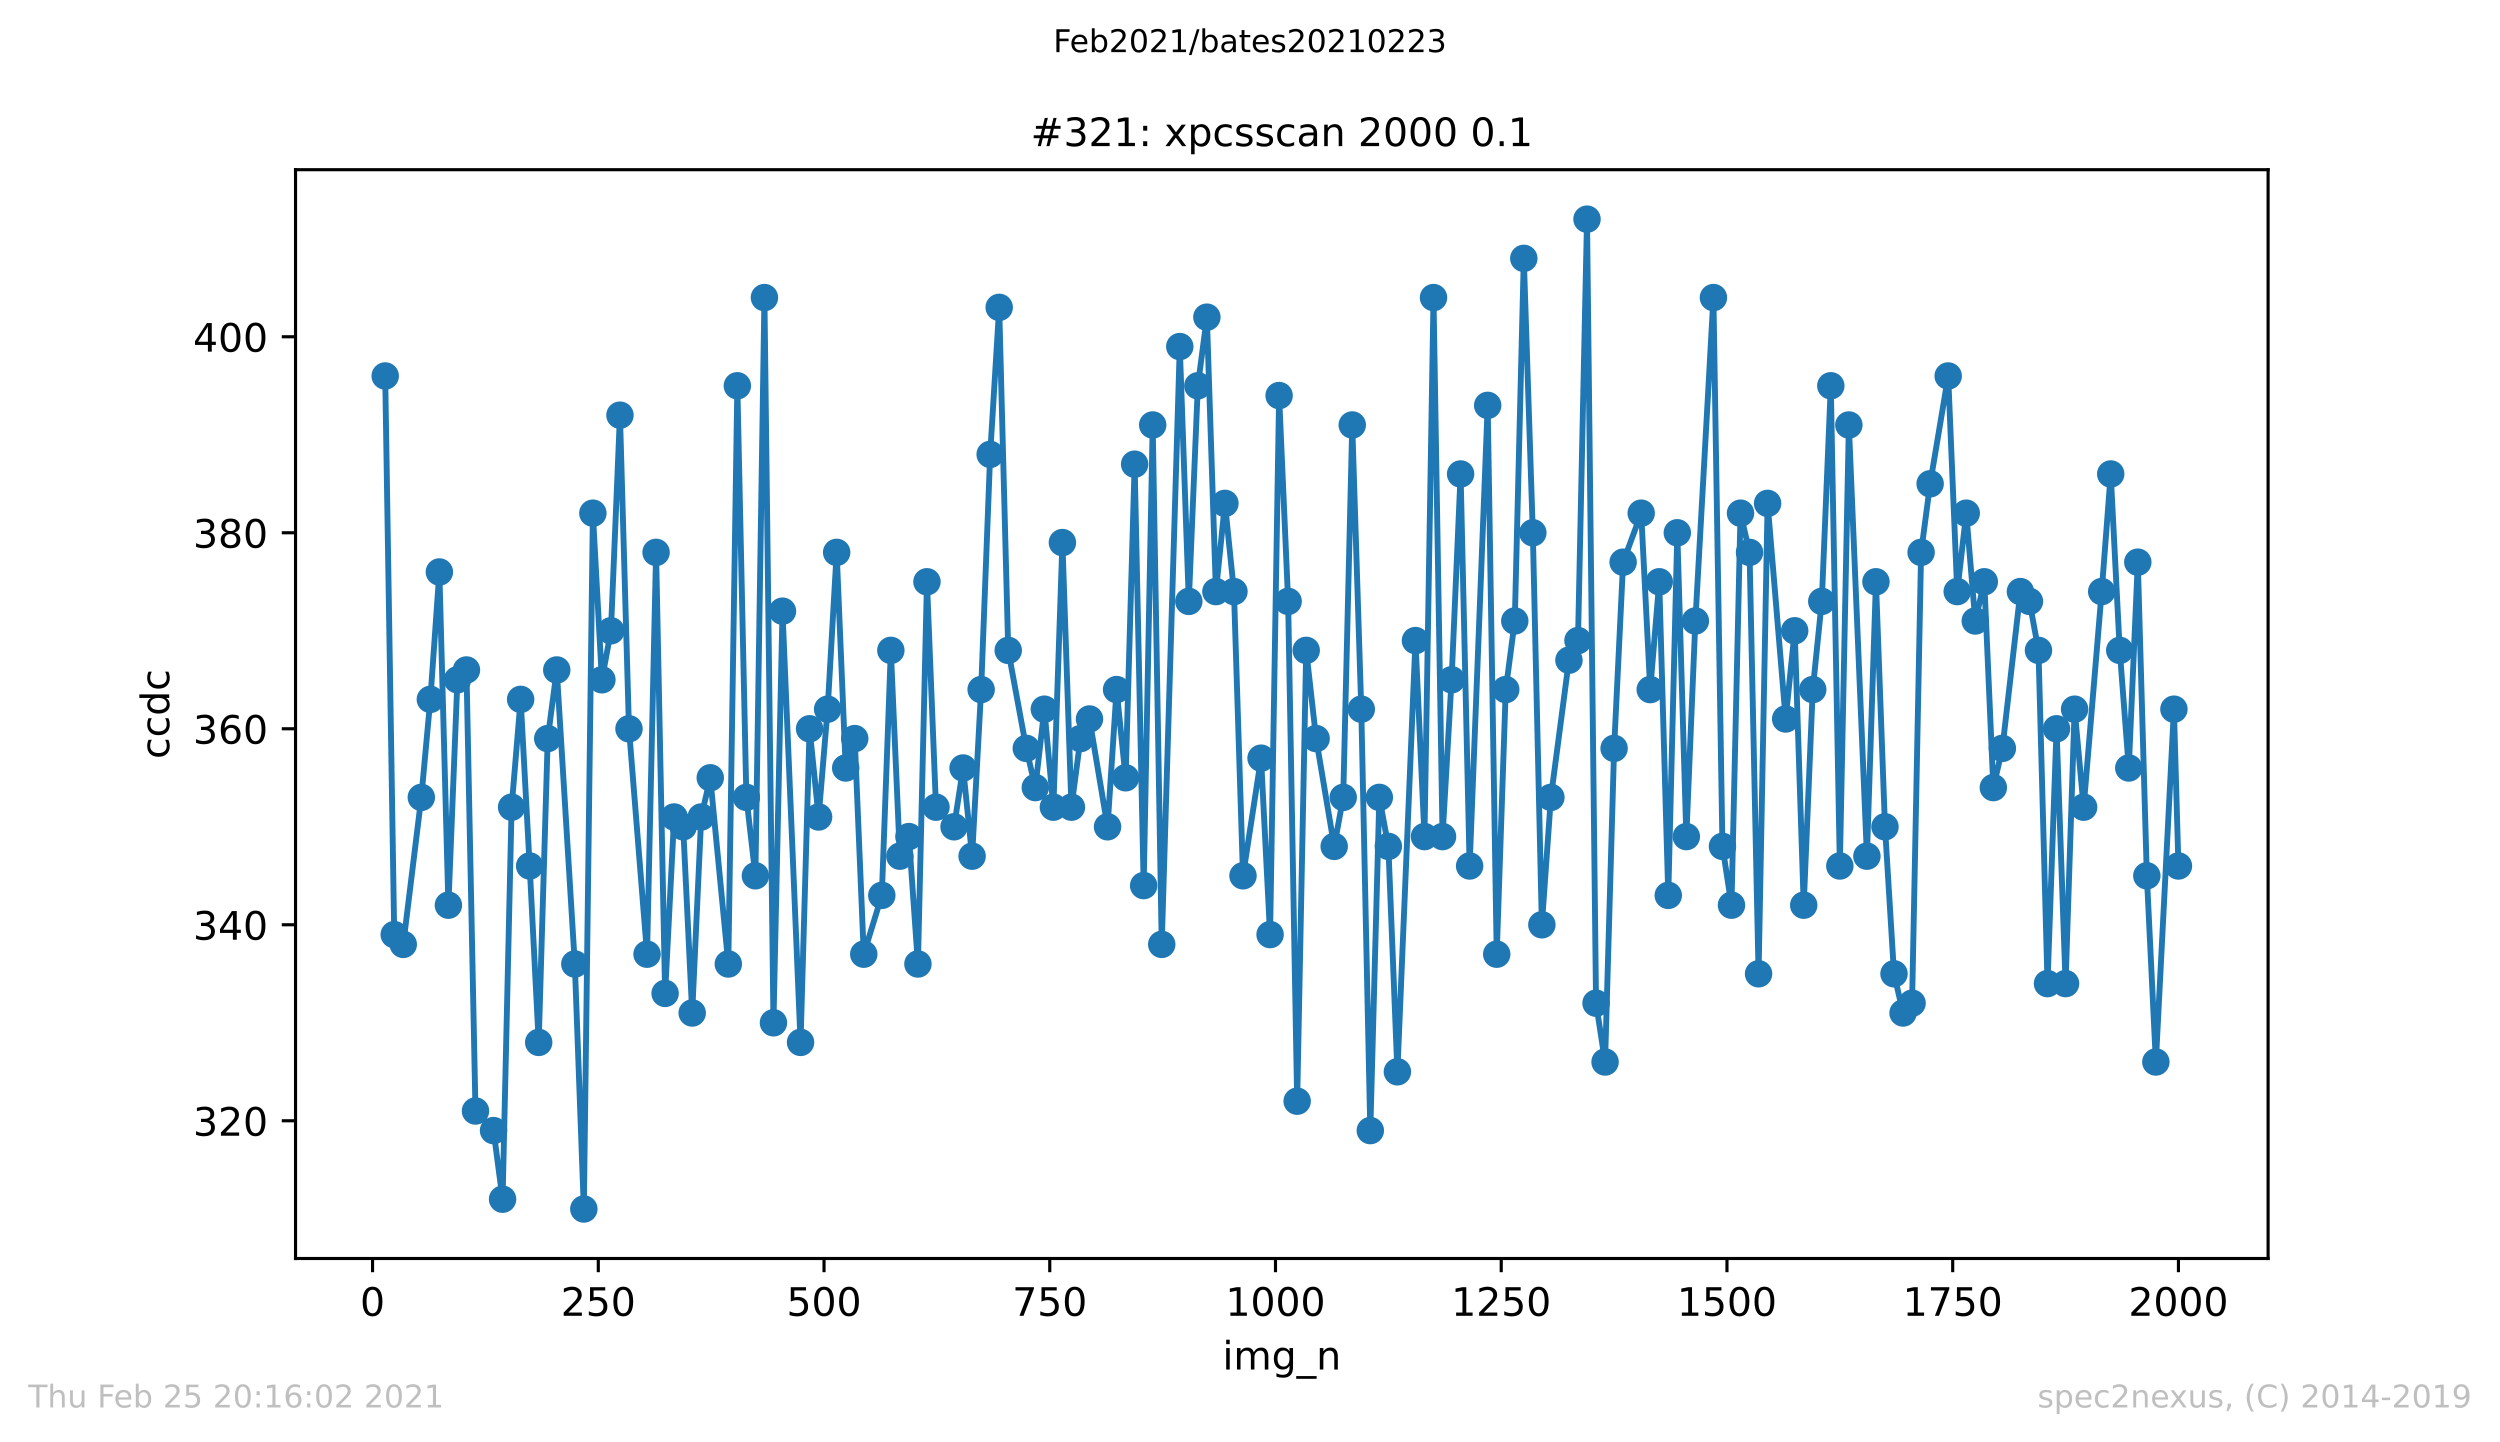 <?xml version="1.0" encoding="utf-8" standalone="no"?>
<!DOCTYPE svg PUBLIC "-//W3C//DTD SVG 1.1//EN"
  "http://www.w3.org/Graphics/SVG/1.1/DTD/svg11.dtd">
<!-- Created with matplotlib (https://matplotlib.org/) -->
<svg height="367.2pt" version="1.1" viewBox="0 0 636.48 367.2" width="636.48pt" xmlns="http://www.w3.org/2000/svg" xmlns:xlink="http://www.w3.org/1999/xlink">
 <defs>
  <style type="text/css">*{stroke-linecap:butt;stroke-linejoin:round;}</style>
 </defs>
 <g id="figure_1">
  <g id="patch_1">
   <path d="M 0 367.2 
L 636.48 367.2 
L 636.48 0 
L 0 0 
z
" style="fill:#ffffff;"/>
  </g>
  <g id="axes_1">
   <g id="patch_2">
    <path d="M 75.24 320.4 
L 577.44 320.4 
L 577.44 43.2 
L 75.24 43.2 
z
" style="fill:#ffffff;"/>
   </g>
   <g id="matplotlib.axis_1">
    <g id="xtick_1">
     <g id="line2d_1">
      <defs>
       <path d="M 0 0 
L 0 3.5 
" id="mc9de94e6db" style="stroke:#000000;stroke-width:0.8;"/>
      </defs>
      <g>
       <use style="stroke:#000000;stroke-width:0.8;" x="94.849" xlink:href="#mc9de94e6db" y="320.4"/>
      </g>
     </g>
     <g id="text_1">
      <!-- 0 -->
      <g transform="translate(91.668 334.998)scale(0.1 -0.1)">
       <defs>
        <path d="M 31.781 66.406 
Q 24.172 66.406 20.328 58.906 
Q 16.5 51.422 16.5 36.375 
Q 16.5 21.391 20.328 13.891 
Q 24.172 6.391 31.781 6.391 
Q 39.453 6.391 43.281 13.891 
Q 47.125 21.391 47.125 36.375 
Q 47.125 51.422 43.281 58.906 
Q 39.453 66.406 31.781 66.406 
z
M 31.781 74.219 
Q 44.047 74.219 50.516 64.516 
Q 56.984 54.828 56.984 36.375 
Q 56.984 17.969 50.516 8.266 
Q 44.047 -1.422 31.781 -1.422 
Q 19.531 -1.422 13.062 8.266 
Q 6.594 17.969 6.594 36.375 
Q 6.594 54.828 13.062 64.516 
Q 19.531 74.219 31.781 74.219 
z
" id="DejaVuSans-48"/>
       </defs>
       <use xlink:href="#DejaVuSans-48"/>
      </g>
     </g>
    </g>
    <g id="xtick_2">
     <g id="line2d_2">
      <g>
       <use style="stroke:#000000;stroke-width:0.8;" x="152.319" xlink:href="#mc9de94e6db" y="320.4"/>
      </g>
     </g>
     <g id="text_2">
      <!-- 250 -->
      <g transform="translate(142.776 334.998)scale(0.1 -0.1)">
       <defs>
        <path d="M 19.188 8.297 
L 53.609 8.297 
L 53.609 0 
L 7.328 0 
L 7.328 8.297 
Q 12.938 14.109 22.625 23.891 
Q 32.328 33.688 34.812 36.531 
Q 39.547 41.844 41.422 45.531 
Q 43.312 49.219 43.312 52.781 
Q 43.312 58.594 39.234 62.25 
Q 35.156 65.922 28.609 65.922 
Q 23.969 65.922 18.812 64.312 
Q 13.672 62.703 7.812 59.422 
L 7.812 69.391 
Q 13.766 71.781 18.938 73 
Q 24.125 74.219 28.422 74.219 
Q 39.75 74.219 46.484 68.547 
Q 53.219 62.891 53.219 53.422 
Q 53.219 48.922 51.531 44.891 
Q 49.859 40.875 45.406 35.406 
Q 44.188 33.984 37.641 27.219 
Q 31.109 20.453 19.188 8.297 
z
" id="DejaVuSans-50"/>
        <path d="M 10.797 72.906 
L 49.516 72.906 
L 49.516 64.594 
L 19.828 64.594 
L 19.828 46.734 
Q 21.969 47.469 24.109 47.828 
Q 26.266 48.188 28.422 48.188 
Q 40.625 48.188 47.75 41.5 
Q 54.891 34.812 54.891 23.391 
Q 54.891 11.625 47.562 5.094 
Q 40.234 -1.422 26.906 -1.422 
Q 22.312 -1.422 17.547 -0.641 
Q 12.797 0.141 7.719 1.703 
L 7.719 11.625 
Q 12.109 9.234 16.797 8.062 
Q 21.484 6.891 26.703 6.891 
Q 35.156 6.891 40.078 11.328 
Q 45.016 15.766 45.016 23.391 
Q 45.016 31 40.078 35.438 
Q 35.156 39.891 26.703 39.891 
Q 22.75 39.891 18.812 39.016 
Q 14.891 38.141 10.797 36.281 
z
" id="DejaVuSans-53"/>
       </defs>
       <use xlink:href="#DejaVuSans-50"/>
       <use x="63.623" xlink:href="#DejaVuSans-53"/>
       <use x="127.246" xlink:href="#DejaVuSans-48"/>
      </g>
     </g>
    </g>
    <g id="xtick_3">
     <g id="line2d_3">
      <g>
       <use style="stroke:#000000;stroke-width:0.8;" x="209.79" xlink:href="#mc9de94e6db" y="320.4"/>
      </g>
     </g>
     <g id="text_3">
      <!-- 500 -->
      <g transform="translate(200.246 334.998)scale(0.1 -0.1)">
       <use xlink:href="#DejaVuSans-53"/>
       <use x="63.623" xlink:href="#DejaVuSans-48"/>
       <use x="127.246" xlink:href="#DejaVuSans-48"/>
      </g>
     </g>
    </g>
    <g id="xtick_4">
     <g id="line2d_4">
      <g>
       <use style="stroke:#000000;stroke-width:0.8;" x="267.26" xlink:href="#mc9de94e6db" y="320.4"/>
      </g>
     </g>
     <g id="text_4">
      <!-- 750 -->
      <g transform="translate(257.717 334.998)scale(0.1 -0.1)">
       <defs>
        <path d="M 8.203 72.906 
L 55.078 72.906 
L 55.078 68.703 
L 28.609 0 
L 18.312 0 
L 43.219 64.594 
L 8.203 64.594 
z
" id="DejaVuSans-55"/>
       </defs>
       <use xlink:href="#DejaVuSans-55"/>
       <use x="63.623" xlink:href="#DejaVuSans-53"/>
       <use x="127.246" xlink:href="#DejaVuSans-48"/>
      </g>
     </g>
    </g>
    <g id="xtick_5">
     <g id="line2d_5">
      <g>
       <use style="stroke:#000000;stroke-width:0.8;" x="324.731" xlink:href="#mc9de94e6db" y="320.4"/>
      </g>
     </g>
     <g id="text_5">
      <!-- 1000 -->
      <g transform="translate(312.006 334.998)scale(0.1 -0.1)">
       <defs>
        <path d="M 12.406 8.297 
L 28.516 8.297 
L 28.516 63.922 
L 10.984 60.406 
L 10.984 69.391 
L 28.422 72.906 
L 38.281 72.906 
L 38.281 8.297 
L 54.391 8.297 
L 54.391 0 
L 12.406 0 
z
" id="DejaVuSans-49"/>
       </defs>
       <use xlink:href="#DejaVuSans-49"/>
       <use x="63.623" xlink:href="#DejaVuSans-48"/>
       <use x="127.246" xlink:href="#DejaVuSans-48"/>
       <use x="190.869" xlink:href="#DejaVuSans-48"/>
      </g>
     </g>
    </g>
    <g id="xtick_6">
     <g id="line2d_6">
      <g>
       <use style="stroke:#000000;stroke-width:0.8;" x="382.201" xlink:href="#mc9de94e6db" y="320.4"/>
      </g>
     </g>
     <g id="text_6">
      <!-- 1250 -->
      <g transform="translate(369.476 334.998)scale(0.1 -0.1)">
       <use xlink:href="#DejaVuSans-49"/>
       <use x="63.623" xlink:href="#DejaVuSans-50"/>
       <use x="127.246" xlink:href="#DejaVuSans-53"/>
       <use x="190.869" xlink:href="#DejaVuSans-48"/>
      </g>
     </g>
    </g>
    <g id="xtick_7">
     <g id="line2d_7">
      <g>
       <use style="stroke:#000000;stroke-width:0.8;" x="439.672" xlink:href="#mc9de94e6db" y="320.4"/>
      </g>
     </g>
     <g id="text_7">
      <!-- 1500 -->
      <g transform="translate(426.947 334.998)scale(0.1 -0.1)">
       <use xlink:href="#DejaVuSans-49"/>
       <use x="63.623" xlink:href="#DejaVuSans-53"/>
       <use x="127.246" xlink:href="#DejaVuSans-48"/>
       <use x="190.869" xlink:href="#DejaVuSans-48"/>
      </g>
     </g>
    </g>
    <g id="xtick_8">
     <g id="line2d_8">
      <g>
       <use style="stroke:#000000;stroke-width:0.8;" x="497.142" xlink:href="#mc9de94e6db" y="320.4"/>
      </g>
     </g>
     <g id="text_8">
      <!-- 1750 -->
      <g transform="translate(484.417 334.998)scale(0.1 -0.1)">
       <use xlink:href="#DejaVuSans-49"/>
       <use x="63.623" xlink:href="#DejaVuSans-55"/>
       <use x="127.246" xlink:href="#DejaVuSans-53"/>
       <use x="190.869" xlink:href="#DejaVuSans-48"/>
      </g>
     </g>
    </g>
    <g id="xtick_9">
     <g id="line2d_9">
      <g>
       <use style="stroke:#000000;stroke-width:0.8;" x="554.613" xlink:href="#mc9de94e6db" y="320.4"/>
      </g>
     </g>
     <g id="text_9">
      <!-- 2000 -->
      <g transform="translate(541.888 334.998)scale(0.1 -0.1)">
       <use xlink:href="#DejaVuSans-50"/>
       <use x="63.623" xlink:href="#DejaVuSans-48"/>
       <use x="127.246" xlink:href="#DejaVuSans-48"/>
       <use x="190.869" xlink:href="#DejaVuSans-48"/>
      </g>
     </g>
    </g>
    <g id="text_10">
     <!-- img_n -->
     <g transform="translate(311.238 348.677)scale(0.1 -0.1)">
      <defs>
       <path d="M 9.422 54.688 
L 18.406 54.688 
L 18.406 0 
L 9.422 0 
z
M 9.422 75.984 
L 18.406 75.984 
L 18.406 64.594 
L 9.422 64.594 
z
" id="DejaVuSans-105"/>
       <path d="M 52 44.188 
Q 55.375 50.25 60.062 53.125 
Q 64.75 56 71.094 56 
Q 79.641 56 84.281 50.016 
Q 88.922 44.047 88.922 33.016 
L 88.922 0 
L 79.891 0 
L 79.891 32.719 
Q 79.891 40.578 77.094 44.375 
Q 74.312 48.188 68.609 48.188 
Q 61.625 48.188 57.562 43.547 
Q 53.516 38.922 53.516 30.906 
L 53.516 0 
L 44.484 0 
L 44.484 32.719 
Q 44.484 40.625 41.703 44.406 
Q 38.922 48.188 33.109 48.188 
Q 26.219 48.188 22.156 43.531 
Q 18.109 38.875 18.109 30.906 
L 18.109 0 
L 9.078 0 
L 9.078 54.688 
L 18.109 54.688 
L 18.109 46.188 
Q 21.188 51.219 25.484 53.609 
Q 29.781 56 35.688 56 
Q 41.656 56 45.828 52.969 
Q 50 49.953 52 44.188 
z
" id="DejaVuSans-109"/>
       <path d="M 45.406 27.984 
Q 45.406 37.75 41.375 43.109 
Q 37.359 48.484 30.078 48.484 
Q 22.859 48.484 18.828 43.109 
Q 14.797 37.75 14.797 27.984 
Q 14.797 18.266 18.828 12.891 
Q 22.859 7.516 30.078 7.516 
Q 37.359 7.516 41.375 12.891 
Q 45.406 18.266 45.406 27.984 
z
M 54.391 6.781 
Q 54.391 -7.172 48.188 -13.984 
Q 42 -20.797 29.203 -20.797 
Q 24.469 -20.797 20.266 -20.094 
Q 16.062 -19.391 12.109 -17.922 
L 12.109 -9.188 
Q 16.062 -11.328 19.922 -12.344 
Q 23.781 -13.375 27.781 -13.375 
Q 36.625 -13.375 41.016 -8.766 
Q 45.406 -4.156 45.406 5.172 
L 45.406 9.625 
Q 42.625 4.781 38.281 2.391 
Q 33.938 0 27.875 0 
Q 17.828 0 11.672 7.656 
Q 5.516 15.328 5.516 27.984 
Q 5.516 40.672 11.672 48.328 
Q 17.828 56 27.875 56 
Q 33.938 56 38.281 53.609 
Q 42.625 51.219 45.406 46.391 
L 45.406 54.688 
L 54.391 54.688 
z
" id="DejaVuSans-103"/>
       <path d="M 50.984 -16.609 
L 50.984 -23.578 
L -0.984 -23.578 
L -0.984 -16.609 
z
" id="DejaVuSans-95"/>
       <path d="M 54.891 33.016 
L 54.891 0 
L 45.906 0 
L 45.906 32.719 
Q 45.906 40.484 42.875 44.328 
Q 39.844 48.188 33.797 48.188 
Q 26.516 48.188 22.312 43.547 
Q 18.109 38.922 18.109 30.906 
L 18.109 0 
L 9.078 0 
L 9.078 54.688 
L 18.109 54.688 
L 18.109 46.188 
Q 21.344 51.125 25.703 53.562 
Q 30.078 56 35.797 56 
Q 45.219 56 50.047 50.172 
Q 54.891 44.344 54.891 33.016 
z
" id="DejaVuSans-110"/>
      </defs>
      <use xlink:href="#DejaVuSans-105"/>
      <use x="27.783" xlink:href="#DejaVuSans-109"/>
      <use x="125.195" xlink:href="#DejaVuSans-103"/>
      <use x="188.672" xlink:href="#DejaVuSans-95"/>
      <use x="238.672" xlink:href="#DejaVuSans-110"/>
     </g>
    </g>
   </g>
   <g id="matplotlib.axis_2">
    <g id="ytick_1">
     <g id="line2d_10">
      <defs>
       <path d="M 0 0 
L -3.5 0 
" id="mda841cf10d" style="stroke:#000000;stroke-width:0.8;"/>
      </defs>
      <g>
       <use style="stroke:#000000;stroke-width:0.8;" x="75.24" xlink:href="#mda841cf10d" y="285.345"/>
      </g>
     </g>
     <g id="text_11">
      <!-- 320 -->
      <g transform="translate(49.153 289.144)scale(0.1 -0.1)">
       <defs>
        <path d="M 40.578 39.312 
Q 47.656 37.797 51.625 33 
Q 55.609 28.219 55.609 21.188 
Q 55.609 10.406 48.188 4.484 
Q 40.766 -1.422 27.094 -1.422 
Q 22.516 -1.422 17.656 -0.516 
Q 12.797 0.391 7.625 2.203 
L 7.625 11.719 
Q 11.719 9.328 16.594 8.109 
Q 21.484 6.891 26.812 6.891 
Q 36.078 6.891 40.938 10.547 
Q 45.797 14.203 45.797 21.188 
Q 45.797 27.641 41.281 31.266 
Q 36.766 34.906 28.719 34.906 
L 20.219 34.906 
L 20.219 43.016 
L 29.109 43.016 
Q 36.375 43.016 40.234 45.922 
Q 44.094 48.828 44.094 54.297 
Q 44.094 59.906 40.109 62.906 
Q 36.141 65.922 28.719 65.922 
Q 24.656 65.922 20.016 65.031 
Q 15.375 64.156 9.812 62.312 
L 9.812 71.094 
Q 15.438 72.656 20.344 73.438 
Q 25.25 74.219 29.594 74.219 
Q 40.828 74.219 47.359 69.109 
Q 53.906 64.016 53.906 55.328 
Q 53.906 49.266 50.438 45.094 
Q 46.969 40.922 40.578 39.312 
z
" id="DejaVuSans-51"/>
       </defs>
       <use xlink:href="#DejaVuSans-51"/>
       <use x="63.623" xlink:href="#DejaVuSans-50"/>
       <use x="127.246" xlink:href="#DejaVuSans-48"/>
      </g>
     </g>
    </g>
    <g id="ytick_2">
     <g id="line2d_11">
      <g>
       <use style="stroke:#000000;stroke-width:0.8;" x="75.24" xlink:href="#mda841cf10d" y="235.444"/>
      </g>
     </g>
     <g id="text_12">
      <!-- 340 -->
      <g transform="translate(49.153 239.243)scale(0.1 -0.1)">
       <defs>
        <path d="M 37.797 64.312 
L 12.891 25.391 
L 37.797 25.391 
z
M 35.203 72.906 
L 47.609 72.906 
L 47.609 25.391 
L 58.016 25.391 
L 58.016 17.188 
L 47.609 17.188 
L 47.609 0 
L 37.797 0 
L 37.797 17.188 
L 4.891 17.188 
L 4.891 26.703 
z
" id="DejaVuSans-52"/>
       </defs>
       <use xlink:href="#DejaVuSans-51"/>
       <use x="63.623" xlink:href="#DejaVuSans-52"/>
       <use x="127.246" xlink:href="#DejaVuSans-48"/>
      </g>
     </g>
    </g>
    <g id="ytick_3">
     <g id="line2d_12">
      <g>
       <use style="stroke:#000000;stroke-width:0.8;" x="75.24" xlink:href="#mda841cf10d" y="185.543"/>
      </g>
     </g>
     <g id="text_13">
      <!-- 360 -->
      <g transform="translate(49.153 189.342)scale(0.1 -0.1)">
       <defs>
        <path d="M 33.016 40.375 
Q 26.375 40.375 22.484 35.828 
Q 18.609 31.297 18.609 23.391 
Q 18.609 15.531 22.484 10.953 
Q 26.375 6.391 33.016 6.391 
Q 39.656 6.391 43.531 10.953 
Q 47.406 15.531 47.406 23.391 
Q 47.406 31.297 43.531 35.828 
Q 39.656 40.375 33.016 40.375 
z
M 52.594 71.297 
L 52.594 62.312 
Q 48.875 64.062 45.094 64.984 
Q 41.312 65.922 37.594 65.922 
Q 27.828 65.922 22.672 59.328 
Q 17.531 52.734 16.797 39.406 
Q 19.672 43.656 24.016 45.922 
Q 28.375 48.188 33.594 48.188 
Q 44.578 48.188 50.953 41.516 
Q 57.328 34.859 57.328 23.391 
Q 57.328 12.156 50.688 5.359 
Q 44.047 -1.422 33.016 -1.422 
Q 20.359 -1.422 13.672 8.266 
Q 6.984 17.969 6.984 36.375 
Q 6.984 53.656 15.188 63.938 
Q 23.391 74.219 37.203 74.219 
Q 40.922 74.219 44.703 73.484 
Q 48.484 72.75 52.594 71.297 
z
" id="DejaVuSans-54"/>
       </defs>
       <use xlink:href="#DejaVuSans-51"/>
       <use x="63.623" xlink:href="#DejaVuSans-54"/>
       <use x="127.246" xlink:href="#DejaVuSans-48"/>
      </g>
     </g>
    </g>
    <g id="ytick_4">
     <g id="line2d_13">
      <g>
       <use style="stroke:#000000;stroke-width:0.8;" x="75.24" xlink:href="#mda841cf10d" y="135.642"/>
      </g>
     </g>
     <g id="text_14">
      <!-- 380 -->
      <g transform="translate(49.153 139.441)scale(0.1 -0.1)">
       <defs>
        <path d="M 31.781 34.625 
Q 24.75 34.625 20.719 30.859 
Q 16.703 27.094 16.703 20.516 
Q 16.703 13.922 20.719 10.156 
Q 24.75 6.391 31.781 6.391 
Q 38.812 6.391 42.859 10.172 
Q 46.922 13.969 46.922 20.516 
Q 46.922 27.094 42.891 30.859 
Q 38.875 34.625 31.781 34.625 
z
M 21.922 38.812 
Q 15.578 40.375 12.031 44.719 
Q 8.5 49.078 8.5 55.328 
Q 8.5 64.062 14.719 69.141 
Q 20.953 74.219 31.781 74.219 
Q 42.672 74.219 48.875 69.141 
Q 55.078 64.062 55.078 55.328 
Q 55.078 49.078 51.531 44.719 
Q 48 40.375 41.703 38.812 
Q 48.828 37.156 52.797 32.312 
Q 56.781 27.484 56.781 20.516 
Q 56.781 9.906 50.312 4.234 
Q 43.844 -1.422 31.781 -1.422 
Q 19.734 -1.422 13.25 4.234 
Q 6.781 9.906 6.781 20.516 
Q 6.781 27.484 10.781 32.312 
Q 14.797 37.156 21.922 38.812 
z
M 18.312 54.391 
Q 18.312 48.734 21.844 45.562 
Q 25.391 42.391 31.781 42.391 
Q 38.141 42.391 41.719 45.562 
Q 45.312 48.734 45.312 54.391 
Q 45.312 60.062 41.719 63.234 
Q 38.141 66.406 31.781 66.406 
Q 25.391 66.406 21.844 63.234 
Q 18.312 60.062 18.312 54.391 
z
" id="DejaVuSans-56"/>
       </defs>
       <use xlink:href="#DejaVuSans-51"/>
       <use x="63.623" xlink:href="#DejaVuSans-56"/>
       <use x="127.246" xlink:href="#DejaVuSans-48"/>
      </g>
     </g>
    </g>
    <g id="ytick_5">
     <g id="line2d_14">
      <g>
       <use style="stroke:#000000;stroke-width:0.8;" x="75.24" xlink:href="#mda841cf10d" y="85.741"/>
      </g>
     </g>
     <g id="text_15">
      <!-- 400 -->
      <g transform="translate(49.153 89.54)scale(0.1 -0.1)">
       <use xlink:href="#DejaVuSans-52"/>
       <use x="63.623" xlink:href="#DejaVuSans-48"/>
       <use x="127.246" xlink:href="#DejaVuSans-48"/>
      </g>
     </g>
    </g>
    <g id="text_16">
     <!-- ccdc -->
     <g transform="translate(43.073 193.222)rotate(-90)scale(0.1 -0.1)">
      <defs>
       <path d="M 48.781 52.594 
L 48.781 44.188 
Q 44.969 46.297 41.141 47.344 
Q 37.312 48.391 33.406 48.391 
Q 24.656 48.391 19.812 42.844 
Q 14.984 37.312 14.984 27.297 
Q 14.984 17.281 19.812 11.734 
Q 24.656 6.203 33.406 6.203 
Q 37.312 6.203 41.141 7.25 
Q 44.969 8.297 48.781 10.406 
L 48.781 2.094 
Q 45.016 0.344 40.984 -0.531 
Q 36.969 -1.422 32.422 -1.422 
Q 20.062 -1.422 12.781 6.344 
Q 5.516 14.109 5.516 27.297 
Q 5.516 40.672 12.859 48.328 
Q 20.219 56 33.016 56 
Q 37.156 56 41.109 55.141 
Q 45.062 54.297 48.781 52.594 
z
" id="DejaVuSans-99"/>
       <path d="M 45.406 46.391 
L 45.406 75.984 
L 54.391 75.984 
L 54.391 0 
L 45.406 0 
L 45.406 8.203 
Q 42.578 3.328 38.25 0.953 
Q 33.938 -1.422 27.875 -1.422 
Q 17.969 -1.422 11.734 6.484 
Q 5.516 14.406 5.516 27.297 
Q 5.516 40.188 11.734 48.094 
Q 17.969 56 27.875 56 
Q 33.938 56 38.25 53.625 
Q 42.578 51.266 45.406 46.391 
z
M 14.797 27.297 
Q 14.797 17.391 18.875 11.75 
Q 22.953 6.109 30.078 6.109 
Q 37.203 6.109 41.297 11.75 
Q 45.406 17.391 45.406 27.297 
Q 45.406 37.203 41.297 42.844 
Q 37.203 48.484 30.078 48.484 
Q 22.953 48.484 18.875 42.844 
Q 14.797 37.203 14.797 27.297 
z
" id="DejaVuSans-100"/>
      </defs>
      <use xlink:href="#DejaVuSans-99"/>
      <use x="54.98" xlink:href="#DejaVuSans-99"/>
      <use x="109.961" xlink:href="#DejaVuSans-100"/>
      <use x="173.438" xlink:href="#DejaVuSans-99"/>
     </g>
    </g>
   </g>
   <g id="line2d_15">
    <path clip-path="url(#p5032553bae)" d="M 98.067 95.721 
L 100.366 237.939 
L 102.665 240.434 
L 107.263 203.008 
L 109.561 178.057 
L 111.86 145.622 
L 114.159 230.453 
L 116.458 173.067 
L 118.757 170.572 
L 121.055 282.85 
L 125.653 287.84 
L 127.952 305.305 
L 130.251 205.503 
L 132.55 178.057 
L 134.848 220.473 
L 137.147 265.384 
L 139.446 188.038 
L 141.745 170.572 
L 146.342 245.424 
L 148.641 307.8 
L 150.94 130.651 
L 153.239 173.067 
L 155.538 160.592 
L 157.837 105.701 
L 160.135 185.543 
L 164.733 242.929 
L 167.032 140.632 
L 169.331 252.909 
L 171.629 207.998 
L 173.928 210.493 
L 176.227 257.899 
L 178.526 207.998 
L 180.825 198.018 
L 185.422 245.424 
L 187.721 98.216 
L 190.02 203.008 
L 192.319 222.968 
L 194.618 75.76 
L 196.916 260.394 
L 199.215 155.602 
L 203.813 265.384 
L 206.112 185.543 
L 208.411 207.998 
L 210.709 180.552 
L 213.008 140.632 
L 215.307 195.523 
L 217.606 188.038 
L 219.905 242.929 
L 224.502 227.958 
L 226.801 165.582 
L 229.1 217.978 
L 231.399 212.988 
L 233.698 245.424 
L 235.996 148.117 
L 238.295 205.503 
L 242.893 210.493 
L 245.192 195.523 
L 247.491 217.978 
L 249.789 175.562 
L 252.088 115.681 
L 254.387 78.255 
L 256.686 165.582 
L 261.283 190.533 
L 263.582 200.513 
L 265.881 180.552 
L 268.18 205.503 
L 270.479 138.137 
L 272.778 205.503 
L 275.076 188.038 
L 277.375 183.048 
L 281.973 210.493 
L 284.272 175.562 
L 286.57 198.018 
L 288.869 118.176 
L 291.168 225.463 
L 293.467 108.196 
L 295.766 240.434 
L 300.363 88.236 
L 302.662 153.107 
L 304.961 98.216 
L 307.26 80.75 
L 309.559 150.612 
L 311.857 128.156 
L 314.156 150.612 
L 316.455 222.968 
L 321.053 193.028 
L 323.352 237.939 
L 325.65 100.711 
L 327.949 153.107 
L 330.248 280.354 
L 332.547 165.582 
L 335.076 188.038 
L 339.673 215.483 
L 341.972 203.008 
L 344.271 108.196 
L 346.57 180.552 
L 348.868 287.84 
L 351.167 203.008 
L 353.466 215.483 
L 355.765 272.869 
L 360.363 163.087 
L 362.661 212.988 
L 364.96 75.76 
L 367.259 212.988 
L 369.558 173.067 
L 371.857 120.671 
L 374.155 220.473 
L 378.753 103.206 
L 381.052 242.929 
L 383.351 175.562 
L 385.65 158.097 
L 387.948 65.78 
L 390.247 135.642 
L 392.546 235.444 
L 394.845 203.008 
L 399.442 168.077 
L 401.741 163.087 
L 404.04 55.8 
L 406.339 255.404 
L 408.638 270.374 
L 410.937 190.533 
L 413.235 143.127 
L 417.833 130.651 
L 420.132 175.562 
L 422.431 148.117 
L 424.729 227.958 
L 427.028 135.642 
L 429.327 212.988 
L 431.626 158.097 
L 436.224 75.76 
L 438.522 215.483 
L 440.821 230.453 
L 443.12 130.651 
L 445.419 140.632 
L 447.718 247.919 
L 450.016 128.156 
L 454.614 183.048 
L 456.913 160.592 
L 459.212 230.453 
L 461.511 175.562 
L 463.809 153.107 
L 466.108 98.216 
L 468.407 220.473 
L 470.706 108.196 
L 475.303 217.978 
L 477.602 148.117 
L 479.901 210.493 
L 482.2 247.919 
L 484.499 257.899 
L 486.798 255.404 
L 489.096 140.632 
L 491.395 123.166 
L 495.993 95.721 
L 498.292 150.612 
L 500.59 130.651 
L 502.889 158.097 
L 505.188 148.117 
L 507.487 200.513 
L 509.786 190.533 
L 514.383 150.612 
L 516.682 153.107 
L 518.981 165.582 
L 521.28 250.414 
L 523.579 185.543 
L 525.877 250.414 
L 528.176 180.552 
L 530.475 205.503 
L 535.073 150.612 
L 537.372 120.671 
L 539.67 165.582 
L 541.969 195.523 
L 544.268 143.127 
L 546.567 222.968 
L 548.866 270.374 
L 553.463 180.552 
L 554.613 220.473 
L 554.613 220.473 
" style="fill:none;stroke:#1f77b4;stroke-linecap:square;stroke-width:1.5;"/>
    <defs>
     <path d="M 0 3 
C 0.796 3 1.559 2.684 2.121 2.121 
C 2.684 1.559 3 0.796 3 0 
C 3 -0.796 2.684 -1.559 2.121 -2.121 
C 1.559 -2.684 0.796 -3 0 -3 
C -0.796 -3 -1.559 -2.684 -2.121 -2.121 
C -2.684 -1.559 -3 -0.796 -3 0 
C -3 0.796 -2.684 1.559 -2.121 2.121 
C -1.559 2.684 -0.796 3 0 3 
z
" id="m8715b1c32a" style="stroke:#1f77b4;"/>
    </defs>
    <g clip-path="url(#p5032553bae)">
     <use style="fill:#1f77b4;stroke:#1f77b4;" x="98.067" xlink:href="#m8715b1c32a" y="95.721"/>
     <use style="fill:#1f77b4;stroke:#1f77b4;" x="100.366" xlink:href="#m8715b1c32a" y="237.939"/>
     <use style="fill:#1f77b4;stroke:#1f77b4;" x="102.665" xlink:href="#m8715b1c32a" y="240.434"/>
     <use style="fill:#1f77b4;stroke:#1f77b4;" x="107.263" xlink:href="#m8715b1c32a" y="203.008"/>
     <use style="fill:#1f77b4;stroke:#1f77b4;" x="109.561" xlink:href="#m8715b1c32a" y="178.057"/>
     <use style="fill:#1f77b4;stroke:#1f77b4;" x="111.86" xlink:href="#m8715b1c32a" y="145.622"/>
     <use style="fill:#1f77b4;stroke:#1f77b4;" x="114.159" xlink:href="#m8715b1c32a" y="230.453"/>
     <use style="fill:#1f77b4;stroke:#1f77b4;" x="116.458" xlink:href="#m8715b1c32a" y="173.067"/>
     <use style="fill:#1f77b4;stroke:#1f77b4;" x="118.757" xlink:href="#m8715b1c32a" y="170.572"/>
     <use style="fill:#1f77b4;stroke:#1f77b4;" x="121.055" xlink:href="#m8715b1c32a" y="282.85"/>
     <use style="fill:#1f77b4;stroke:#1f77b4;" x="125.653" xlink:href="#m8715b1c32a" y="287.84"/>
     <use style="fill:#1f77b4;stroke:#1f77b4;" x="127.952" xlink:href="#m8715b1c32a" y="305.305"/>
     <use style="fill:#1f77b4;stroke:#1f77b4;" x="130.251" xlink:href="#m8715b1c32a" y="205.503"/>
     <use style="fill:#1f77b4;stroke:#1f77b4;" x="132.55" xlink:href="#m8715b1c32a" y="178.057"/>
     <use style="fill:#1f77b4;stroke:#1f77b4;" x="134.848" xlink:href="#m8715b1c32a" y="220.473"/>
     <use style="fill:#1f77b4;stroke:#1f77b4;" x="137.147" xlink:href="#m8715b1c32a" y="265.384"/>
     <use style="fill:#1f77b4;stroke:#1f77b4;" x="139.446" xlink:href="#m8715b1c32a" y="188.038"/>
     <use style="fill:#1f77b4;stroke:#1f77b4;" x="141.745" xlink:href="#m8715b1c32a" y="170.572"/>
     <use style="fill:#1f77b4;stroke:#1f77b4;" x="146.342" xlink:href="#m8715b1c32a" y="245.424"/>
     <use style="fill:#1f77b4;stroke:#1f77b4;" x="148.641" xlink:href="#m8715b1c32a" y="307.8"/>
     <use style="fill:#1f77b4;stroke:#1f77b4;" x="150.94" xlink:href="#m8715b1c32a" y="130.651"/>
     <use style="fill:#1f77b4;stroke:#1f77b4;" x="153.239" xlink:href="#m8715b1c32a" y="173.067"/>
     <use style="fill:#1f77b4;stroke:#1f77b4;" x="155.538" xlink:href="#m8715b1c32a" y="160.592"/>
     <use style="fill:#1f77b4;stroke:#1f77b4;" x="157.837" xlink:href="#m8715b1c32a" y="105.701"/>
     <use style="fill:#1f77b4;stroke:#1f77b4;" x="160.135" xlink:href="#m8715b1c32a" y="185.543"/>
     <use style="fill:#1f77b4;stroke:#1f77b4;" x="164.733" xlink:href="#m8715b1c32a" y="242.929"/>
     <use style="fill:#1f77b4;stroke:#1f77b4;" x="167.032" xlink:href="#m8715b1c32a" y="140.632"/>
     <use style="fill:#1f77b4;stroke:#1f77b4;" x="169.331" xlink:href="#m8715b1c32a" y="252.909"/>
     <use style="fill:#1f77b4;stroke:#1f77b4;" x="171.629" xlink:href="#m8715b1c32a" y="207.998"/>
     <use style="fill:#1f77b4;stroke:#1f77b4;" x="173.928" xlink:href="#m8715b1c32a" y="210.493"/>
     <use style="fill:#1f77b4;stroke:#1f77b4;" x="176.227" xlink:href="#m8715b1c32a" y="257.899"/>
     <use style="fill:#1f77b4;stroke:#1f77b4;" x="178.526" xlink:href="#m8715b1c32a" y="207.998"/>
     <use style="fill:#1f77b4;stroke:#1f77b4;" x="180.825" xlink:href="#m8715b1c32a" y="198.018"/>
     <use style="fill:#1f77b4;stroke:#1f77b4;" x="185.422" xlink:href="#m8715b1c32a" y="245.424"/>
     <use style="fill:#1f77b4;stroke:#1f77b4;" x="187.721" xlink:href="#m8715b1c32a" y="98.216"/>
     <use style="fill:#1f77b4;stroke:#1f77b4;" x="190.02" xlink:href="#m8715b1c32a" y="203.008"/>
     <use style="fill:#1f77b4;stroke:#1f77b4;" x="192.319" xlink:href="#m8715b1c32a" y="222.968"/>
     <use style="fill:#1f77b4;stroke:#1f77b4;" x="194.618" xlink:href="#m8715b1c32a" y="75.76"/>
     <use style="fill:#1f77b4;stroke:#1f77b4;" x="196.916" xlink:href="#m8715b1c32a" y="260.394"/>
     <use style="fill:#1f77b4;stroke:#1f77b4;" x="199.215" xlink:href="#m8715b1c32a" y="155.602"/>
     <use style="fill:#1f77b4;stroke:#1f77b4;" x="203.813" xlink:href="#m8715b1c32a" y="265.384"/>
     <use style="fill:#1f77b4;stroke:#1f77b4;" x="206.112" xlink:href="#m8715b1c32a" y="185.543"/>
     <use style="fill:#1f77b4;stroke:#1f77b4;" x="208.411" xlink:href="#m8715b1c32a" y="207.998"/>
     <use style="fill:#1f77b4;stroke:#1f77b4;" x="210.709" xlink:href="#m8715b1c32a" y="180.552"/>
     <use style="fill:#1f77b4;stroke:#1f77b4;" x="213.008" xlink:href="#m8715b1c32a" y="140.632"/>
     <use style="fill:#1f77b4;stroke:#1f77b4;" x="215.307" xlink:href="#m8715b1c32a" y="195.523"/>
     <use style="fill:#1f77b4;stroke:#1f77b4;" x="217.606" xlink:href="#m8715b1c32a" y="188.038"/>
     <use style="fill:#1f77b4;stroke:#1f77b4;" x="219.905" xlink:href="#m8715b1c32a" y="242.929"/>
     <use style="fill:#1f77b4;stroke:#1f77b4;" x="224.502" xlink:href="#m8715b1c32a" y="227.958"/>
     <use style="fill:#1f77b4;stroke:#1f77b4;" x="226.801" xlink:href="#m8715b1c32a" y="165.582"/>
     <use style="fill:#1f77b4;stroke:#1f77b4;" x="229.1" xlink:href="#m8715b1c32a" y="217.978"/>
     <use style="fill:#1f77b4;stroke:#1f77b4;" x="231.399" xlink:href="#m8715b1c32a" y="212.988"/>
     <use style="fill:#1f77b4;stroke:#1f77b4;" x="233.698" xlink:href="#m8715b1c32a" y="245.424"/>
     <use style="fill:#1f77b4;stroke:#1f77b4;" x="235.996" xlink:href="#m8715b1c32a" y="148.117"/>
     <use style="fill:#1f77b4;stroke:#1f77b4;" x="238.295" xlink:href="#m8715b1c32a" y="205.503"/>
     <use style="fill:#1f77b4;stroke:#1f77b4;" x="242.893" xlink:href="#m8715b1c32a" y="210.493"/>
     <use style="fill:#1f77b4;stroke:#1f77b4;" x="245.192" xlink:href="#m8715b1c32a" y="195.523"/>
     <use style="fill:#1f77b4;stroke:#1f77b4;" x="247.491" xlink:href="#m8715b1c32a" y="217.978"/>
     <use style="fill:#1f77b4;stroke:#1f77b4;" x="249.789" xlink:href="#m8715b1c32a" y="175.562"/>
     <use style="fill:#1f77b4;stroke:#1f77b4;" x="252.088" xlink:href="#m8715b1c32a" y="115.681"/>
     <use style="fill:#1f77b4;stroke:#1f77b4;" x="254.387" xlink:href="#m8715b1c32a" y="78.255"/>
     <use style="fill:#1f77b4;stroke:#1f77b4;" x="256.686" xlink:href="#m8715b1c32a" y="165.582"/>
     <use style="fill:#1f77b4;stroke:#1f77b4;" x="261.283" xlink:href="#m8715b1c32a" y="190.533"/>
     <use style="fill:#1f77b4;stroke:#1f77b4;" x="263.582" xlink:href="#m8715b1c32a" y="200.513"/>
     <use style="fill:#1f77b4;stroke:#1f77b4;" x="265.881" xlink:href="#m8715b1c32a" y="180.552"/>
     <use style="fill:#1f77b4;stroke:#1f77b4;" x="268.18" xlink:href="#m8715b1c32a" y="205.503"/>
     <use style="fill:#1f77b4;stroke:#1f77b4;" x="270.479" xlink:href="#m8715b1c32a" y="138.137"/>
     <use style="fill:#1f77b4;stroke:#1f77b4;" x="272.778" xlink:href="#m8715b1c32a" y="205.503"/>
     <use style="fill:#1f77b4;stroke:#1f77b4;" x="275.076" xlink:href="#m8715b1c32a" y="188.038"/>
     <use style="fill:#1f77b4;stroke:#1f77b4;" x="277.375" xlink:href="#m8715b1c32a" y="183.048"/>
     <use style="fill:#1f77b4;stroke:#1f77b4;" x="281.973" xlink:href="#m8715b1c32a" y="210.493"/>
     <use style="fill:#1f77b4;stroke:#1f77b4;" x="284.272" xlink:href="#m8715b1c32a" y="175.562"/>
     <use style="fill:#1f77b4;stroke:#1f77b4;" x="286.57" xlink:href="#m8715b1c32a" y="198.018"/>
     <use style="fill:#1f77b4;stroke:#1f77b4;" x="288.869" xlink:href="#m8715b1c32a" y="118.176"/>
     <use style="fill:#1f77b4;stroke:#1f77b4;" x="291.168" xlink:href="#m8715b1c32a" y="225.463"/>
     <use style="fill:#1f77b4;stroke:#1f77b4;" x="293.467" xlink:href="#m8715b1c32a" y="108.196"/>
     <use style="fill:#1f77b4;stroke:#1f77b4;" x="295.766" xlink:href="#m8715b1c32a" y="240.434"/>
     <use style="fill:#1f77b4;stroke:#1f77b4;" x="300.363" xlink:href="#m8715b1c32a" y="88.236"/>
     <use style="fill:#1f77b4;stroke:#1f77b4;" x="302.662" xlink:href="#m8715b1c32a" y="153.107"/>
     <use style="fill:#1f77b4;stroke:#1f77b4;" x="304.961" xlink:href="#m8715b1c32a" y="98.216"/>
     <use style="fill:#1f77b4;stroke:#1f77b4;" x="307.26" xlink:href="#m8715b1c32a" y="80.75"/>
     <use style="fill:#1f77b4;stroke:#1f77b4;" x="309.559" xlink:href="#m8715b1c32a" y="150.612"/>
     <use style="fill:#1f77b4;stroke:#1f77b4;" x="311.857" xlink:href="#m8715b1c32a" y="128.156"/>
     <use style="fill:#1f77b4;stroke:#1f77b4;" x="314.156" xlink:href="#m8715b1c32a" y="150.612"/>
     <use style="fill:#1f77b4;stroke:#1f77b4;" x="316.455" xlink:href="#m8715b1c32a" y="222.968"/>
     <use style="fill:#1f77b4;stroke:#1f77b4;" x="321.053" xlink:href="#m8715b1c32a" y="193.028"/>
     <use style="fill:#1f77b4;stroke:#1f77b4;" x="323.352" xlink:href="#m8715b1c32a" y="237.939"/>
     <use style="fill:#1f77b4;stroke:#1f77b4;" x="325.65" xlink:href="#m8715b1c32a" y="100.711"/>
     <use style="fill:#1f77b4;stroke:#1f77b4;" x="327.949" xlink:href="#m8715b1c32a" y="153.107"/>
     <use style="fill:#1f77b4;stroke:#1f77b4;" x="330.248" xlink:href="#m8715b1c32a" y="280.354"/>
     <use style="fill:#1f77b4;stroke:#1f77b4;" x="332.547" xlink:href="#m8715b1c32a" y="165.582"/>
     <use style="fill:#1f77b4;stroke:#1f77b4;" x="335.076" xlink:href="#m8715b1c32a" y="188.038"/>
     <use style="fill:#1f77b4;stroke:#1f77b4;" x="339.673" xlink:href="#m8715b1c32a" y="215.483"/>
     <use style="fill:#1f77b4;stroke:#1f77b4;" x="341.972" xlink:href="#m8715b1c32a" y="203.008"/>
     <use style="fill:#1f77b4;stroke:#1f77b4;" x="344.271" xlink:href="#m8715b1c32a" y="108.196"/>
     <use style="fill:#1f77b4;stroke:#1f77b4;" x="346.57" xlink:href="#m8715b1c32a" y="180.552"/>
     <use style="fill:#1f77b4;stroke:#1f77b4;" x="348.868" xlink:href="#m8715b1c32a" y="287.84"/>
     <use style="fill:#1f77b4;stroke:#1f77b4;" x="351.167" xlink:href="#m8715b1c32a" y="203.008"/>
     <use style="fill:#1f77b4;stroke:#1f77b4;" x="353.466" xlink:href="#m8715b1c32a" y="215.483"/>
     <use style="fill:#1f77b4;stroke:#1f77b4;" x="355.765" xlink:href="#m8715b1c32a" y="272.869"/>
     <use style="fill:#1f77b4;stroke:#1f77b4;" x="360.363" xlink:href="#m8715b1c32a" y="163.087"/>
     <use style="fill:#1f77b4;stroke:#1f77b4;" x="362.661" xlink:href="#m8715b1c32a" y="212.988"/>
     <use style="fill:#1f77b4;stroke:#1f77b4;" x="364.96" xlink:href="#m8715b1c32a" y="75.76"/>
     <use style="fill:#1f77b4;stroke:#1f77b4;" x="367.259" xlink:href="#m8715b1c32a" y="212.988"/>
     <use style="fill:#1f77b4;stroke:#1f77b4;" x="369.558" xlink:href="#m8715b1c32a" y="173.067"/>
     <use style="fill:#1f77b4;stroke:#1f77b4;" x="371.857" xlink:href="#m8715b1c32a" y="120.671"/>
     <use style="fill:#1f77b4;stroke:#1f77b4;" x="374.155" xlink:href="#m8715b1c32a" y="220.473"/>
     <use style="fill:#1f77b4;stroke:#1f77b4;" x="378.753" xlink:href="#m8715b1c32a" y="103.206"/>
     <use style="fill:#1f77b4;stroke:#1f77b4;" x="381.052" xlink:href="#m8715b1c32a" y="242.929"/>
     <use style="fill:#1f77b4;stroke:#1f77b4;" x="383.351" xlink:href="#m8715b1c32a" y="175.562"/>
     <use style="fill:#1f77b4;stroke:#1f77b4;" x="385.65" xlink:href="#m8715b1c32a" y="158.097"/>
     <use style="fill:#1f77b4;stroke:#1f77b4;" x="387.948" xlink:href="#m8715b1c32a" y="65.78"/>
     <use style="fill:#1f77b4;stroke:#1f77b4;" x="390.247" xlink:href="#m8715b1c32a" y="135.642"/>
     <use style="fill:#1f77b4;stroke:#1f77b4;" x="392.546" xlink:href="#m8715b1c32a" y="235.444"/>
     <use style="fill:#1f77b4;stroke:#1f77b4;" x="394.845" xlink:href="#m8715b1c32a" y="203.008"/>
     <use style="fill:#1f77b4;stroke:#1f77b4;" x="399.442" xlink:href="#m8715b1c32a" y="168.077"/>
     <use style="fill:#1f77b4;stroke:#1f77b4;" x="401.741" xlink:href="#m8715b1c32a" y="163.087"/>
     <use style="fill:#1f77b4;stroke:#1f77b4;" x="404.04" xlink:href="#m8715b1c32a" y="55.8"/>
     <use style="fill:#1f77b4;stroke:#1f77b4;" x="406.339" xlink:href="#m8715b1c32a" y="255.404"/>
     <use style="fill:#1f77b4;stroke:#1f77b4;" x="408.638" xlink:href="#m8715b1c32a" y="270.374"/>
     <use style="fill:#1f77b4;stroke:#1f77b4;" x="410.937" xlink:href="#m8715b1c32a" y="190.533"/>
     <use style="fill:#1f77b4;stroke:#1f77b4;" x="413.235" xlink:href="#m8715b1c32a" y="143.127"/>
     <use style="fill:#1f77b4;stroke:#1f77b4;" x="417.833" xlink:href="#m8715b1c32a" y="130.651"/>
     <use style="fill:#1f77b4;stroke:#1f77b4;" x="420.132" xlink:href="#m8715b1c32a" y="175.562"/>
     <use style="fill:#1f77b4;stroke:#1f77b4;" x="422.431" xlink:href="#m8715b1c32a" y="148.117"/>
     <use style="fill:#1f77b4;stroke:#1f77b4;" x="424.729" xlink:href="#m8715b1c32a" y="227.958"/>
     <use style="fill:#1f77b4;stroke:#1f77b4;" x="427.028" xlink:href="#m8715b1c32a" y="135.642"/>
     <use style="fill:#1f77b4;stroke:#1f77b4;" x="429.327" xlink:href="#m8715b1c32a" y="212.988"/>
     <use style="fill:#1f77b4;stroke:#1f77b4;" x="431.626" xlink:href="#m8715b1c32a" y="158.097"/>
     <use style="fill:#1f77b4;stroke:#1f77b4;" x="436.224" xlink:href="#m8715b1c32a" y="75.76"/>
     <use style="fill:#1f77b4;stroke:#1f77b4;" x="438.522" xlink:href="#m8715b1c32a" y="215.483"/>
     <use style="fill:#1f77b4;stroke:#1f77b4;" x="440.821" xlink:href="#m8715b1c32a" y="230.453"/>
     <use style="fill:#1f77b4;stroke:#1f77b4;" x="443.12" xlink:href="#m8715b1c32a" y="130.651"/>
     <use style="fill:#1f77b4;stroke:#1f77b4;" x="445.419" xlink:href="#m8715b1c32a" y="140.632"/>
     <use style="fill:#1f77b4;stroke:#1f77b4;" x="447.718" xlink:href="#m8715b1c32a" y="247.919"/>
     <use style="fill:#1f77b4;stroke:#1f77b4;" x="450.016" xlink:href="#m8715b1c32a" y="128.156"/>
     <use style="fill:#1f77b4;stroke:#1f77b4;" x="454.614" xlink:href="#m8715b1c32a" y="183.048"/>
     <use style="fill:#1f77b4;stroke:#1f77b4;" x="456.913" xlink:href="#m8715b1c32a" y="160.592"/>
     <use style="fill:#1f77b4;stroke:#1f77b4;" x="459.212" xlink:href="#m8715b1c32a" y="230.453"/>
     <use style="fill:#1f77b4;stroke:#1f77b4;" x="461.511" xlink:href="#m8715b1c32a" y="175.562"/>
     <use style="fill:#1f77b4;stroke:#1f77b4;" x="463.809" xlink:href="#m8715b1c32a" y="153.107"/>
     <use style="fill:#1f77b4;stroke:#1f77b4;" x="466.108" xlink:href="#m8715b1c32a" y="98.216"/>
     <use style="fill:#1f77b4;stroke:#1f77b4;" x="468.407" xlink:href="#m8715b1c32a" y="220.473"/>
     <use style="fill:#1f77b4;stroke:#1f77b4;" x="470.706" xlink:href="#m8715b1c32a" y="108.196"/>
     <use style="fill:#1f77b4;stroke:#1f77b4;" x="475.303" xlink:href="#m8715b1c32a" y="217.978"/>
     <use style="fill:#1f77b4;stroke:#1f77b4;" x="477.602" xlink:href="#m8715b1c32a" y="148.117"/>
     <use style="fill:#1f77b4;stroke:#1f77b4;" x="479.901" xlink:href="#m8715b1c32a" y="210.493"/>
     <use style="fill:#1f77b4;stroke:#1f77b4;" x="482.2" xlink:href="#m8715b1c32a" y="247.919"/>
     <use style="fill:#1f77b4;stroke:#1f77b4;" x="484.499" xlink:href="#m8715b1c32a" y="257.899"/>
     <use style="fill:#1f77b4;stroke:#1f77b4;" x="486.798" xlink:href="#m8715b1c32a" y="255.404"/>
     <use style="fill:#1f77b4;stroke:#1f77b4;" x="489.096" xlink:href="#m8715b1c32a" y="140.632"/>
     <use style="fill:#1f77b4;stroke:#1f77b4;" x="491.395" xlink:href="#m8715b1c32a" y="123.166"/>
     <use style="fill:#1f77b4;stroke:#1f77b4;" x="495.993" xlink:href="#m8715b1c32a" y="95.721"/>
     <use style="fill:#1f77b4;stroke:#1f77b4;" x="498.292" xlink:href="#m8715b1c32a" y="150.612"/>
     <use style="fill:#1f77b4;stroke:#1f77b4;" x="500.59" xlink:href="#m8715b1c32a" y="130.651"/>
     <use style="fill:#1f77b4;stroke:#1f77b4;" x="502.889" xlink:href="#m8715b1c32a" y="158.097"/>
     <use style="fill:#1f77b4;stroke:#1f77b4;" x="505.188" xlink:href="#m8715b1c32a" y="148.117"/>
     <use style="fill:#1f77b4;stroke:#1f77b4;" x="507.487" xlink:href="#m8715b1c32a" y="200.513"/>
     <use style="fill:#1f77b4;stroke:#1f77b4;" x="509.786" xlink:href="#m8715b1c32a" y="190.533"/>
     <use style="fill:#1f77b4;stroke:#1f77b4;" x="514.383" xlink:href="#m8715b1c32a" y="150.612"/>
     <use style="fill:#1f77b4;stroke:#1f77b4;" x="516.682" xlink:href="#m8715b1c32a" y="153.107"/>
     <use style="fill:#1f77b4;stroke:#1f77b4;" x="518.981" xlink:href="#m8715b1c32a" y="165.582"/>
     <use style="fill:#1f77b4;stroke:#1f77b4;" x="521.28" xlink:href="#m8715b1c32a" y="250.414"/>
     <use style="fill:#1f77b4;stroke:#1f77b4;" x="523.579" xlink:href="#m8715b1c32a" y="185.543"/>
     <use style="fill:#1f77b4;stroke:#1f77b4;" x="525.877" xlink:href="#m8715b1c32a" y="250.414"/>
     <use style="fill:#1f77b4;stroke:#1f77b4;" x="528.176" xlink:href="#m8715b1c32a" y="180.552"/>
     <use style="fill:#1f77b4;stroke:#1f77b4;" x="530.475" xlink:href="#m8715b1c32a" y="205.503"/>
     <use style="fill:#1f77b4;stroke:#1f77b4;" x="535.073" xlink:href="#m8715b1c32a" y="150.612"/>
     <use style="fill:#1f77b4;stroke:#1f77b4;" x="537.372" xlink:href="#m8715b1c32a" y="120.671"/>
     <use style="fill:#1f77b4;stroke:#1f77b4;" x="539.67" xlink:href="#m8715b1c32a" y="165.582"/>
     <use style="fill:#1f77b4;stroke:#1f77b4;" x="541.969" xlink:href="#m8715b1c32a" y="195.523"/>
     <use style="fill:#1f77b4;stroke:#1f77b4;" x="544.268" xlink:href="#m8715b1c32a" y="143.127"/>
     <use style="fill:#1f77b4;stroke:#1f77b4;" x="546.567" xlink:href="#m8715b1c32a" y="222.968"/>
     <use style="fill:#1f77b4;stroke:#1f77b4;" x="548.866" xlink:href="#m8715b1c32a" y="270.374"/>
     <use style="fill:#1f77b4;stroke:#1f77b4;" x="553.463" xlink:href="#m8715b1c32a" y="180.552"/>
     <use style="fill:#1f77b4;stroke:#1f77b4;" x="554.613" xlink:href="#m8715b1c32a" y="220.473"/>
    </g>
   </g>
   <g id="patch_3">
    <path d="M 75.24 320.4 
L 75.24 43.2 
" style="fill:none;stroke:#000000;stroke-linecap:square;stroke-linejoin:miter;stroke-width:0.8;"/>
   </g>
   <g id="patch_4">
    <path d="M 577.44 320.4 
L 577.44 43.2 
" style="fill:none;stroke:#000000;stroke-linecap:square;stroke-linejoin:miter;stroke-width:0.8;"/>
   </g>
   <g id="patch_5">
    <path d="M 75.24 320.4 
L 577.44 320.4 
" style="fill:none;stroke:#000000;stroke-linecap:square;stroke-linejoin:miter;stroke-width:0.8;"/>
   </g>
   <g id="patch_6">
    <path d="M 75.24 43.2 
L 577.44 43.2 
" style="fill:none;stroke:#000000;stroke-linecap:square;stroke-linejoin:miter;stroke-width:0.8;"/>
   </g>
   <g id="text_17">
    <!-- #321: xpcsscan 2000 0.1 -->
    <g transform="translate(262.404 37.2)scale(0.1 -0.1)">
     <defs>
      <path d="M 51.125 44 
L 36.922 44 
L 32.812 27.688 
L 47.125 27.688 
z
M 43.797 71.781 
L 38.719 51.516 
L 52.984 51.516 
L 58.109 71.781 
L 65.922 71.781 
L 60.891 51.516 
L 76.125 51.516 
L 76.125 44 
L 58.984 44 
L 54.984 27.688 
L 70.516 27.688 
L 70.516 20.219 
L 53.078 20.219 
L 48 0 
L 40.188 0 
L 45.219 20.219 
L 30.906 20.219 
L 25.875 0 
L 18.016 0 
L 23.094 20.219 
L 7.719 20.219 
L 7.719 27.688 
L 24.906 27.688 
L 29 44 
L 13.281 44 
L 13.281 51.516 
L 30.906 51.516 
L 35.891 71.781 
z
" id="DejaVuSans-35"/>
      <path d="M 11.719 12.406 
L 22.016 12.406 
L 22.016 0 
L 11.719 0 
z
M 11.719 51.703 
L 22.016 51.703 
L 22.016 39.312 
L 11.719 39.312 
z
" id="DejaVuSans-58"/>
      <path id="DejaVuSans-32"/>
      <path d="M 54.891 54.688 
L 35.109 28.078 
L 55.906 0 
L 45.312 0 
L 29.391 21.484 
L 13.484 0 
L 2.875 0 
L 24.125 28.609 
L 4.688 54.688 
L 15.281 54.688 
L 29.781 35.203 
L 44.281 54.688 
z
" id="DejaVuSans-120"/>
      <path d="M 18.109 8.203 
L 18.109 -20.797 
L 9.078 -20.797 
L 9.078 54.688 
L 18.109 54.688 
L 18.109 46.391 
Q 20.953 51.266 25.266 53.625 
Q 29.594 56 35.594 56 
Q 45.562 56 51.781 48.094 
Q 58.016 40.188 58.016 27.297 
Q 58.016 14.406 51.781 6.484 
Q 45.562 -1.422 35.594 -1.422 
Q 29.594 -1.422 25.266 0.953 
Q 20.953 3.328 18.109 8.203 
z
M 48.688 27.297 
Q 48.688 37.203 44.609 42.844 
Q 40.531 48.484 33.406 48.484 
Q 26.266 48.484 22.188 42.844 
Q 18.109 37.203 18.109 27.297 
Q 18.109 17.391 22.188 11.75 
Q 26.266 6.109 33.406 6.109 
Q 40.531 6.109 44.609 11.75 
Q 48.688 17.391 48.688 27.297 
z
" id="DejaVuSans-112"/>
      <path d="M 44.281 53.078 
L 44.281 44.578 
Q 40.484 46.531 36.375 47.5 
Q 32.281 48.484 27.875 48.484 
Q 21.188 48.484 17.844 46.438 
Q 14.5 44.391 14.5 40.281 
Q 14.5 37.156 16.891 35.375 
Q 19.281 33.594 26.516 31.984 
L 29.594 31.297 
Q 39.156 29.25 43.188 25.516 
Q 47.219 21.781 47.219 15.094 
Q 47.219 7.469 41.188 3.016 
Q 35.156 -1.422 24.609 -1.422 
Q 20.219 -1.422 15.453 -0.562 
Q 10.688 0.297 5.422 2 
L 5.422 11.281 
Q 10.406 8.688 15.234 7.391 
Q 20.062 6.109 24.812 6.109 
Q 31.156 6.109 34.562 8.281 
Q 37.984 10.453 37.984 14.406 
Q 37.984 18.062 35.516 20.016 
Q 33.062 21.969 24.703 23.781 
L 21.578 24.516 
Q 13.234 26.266 9.516 29.906 
Q 5.812 33.547 5.812 39.891 
Q 5.812 47.609 11.281 51.797 
Q 16.75 56 26.812 56 
Q 31.781 56 36.172 55.266 
Q 40.578 54.547 44.281 53.078 
z
" id="DejaVuSans-115"/>
      <path d="M 34.281 27.484 
Q 23.391 27.484 19.188 25 
Q 14.984 22.516 14.984 16.5 
Q 14.984 11.719 18.141 8.906 
Q 21.297 6.109 26.703 6.109 
Q 34.188 6.109 38.703 11.406 
Q 43.219 16.703 43.219 25.484 
L 43.219 27.484 
z
M 52.203 31.203 
L 52.203 0 
L 43.219 0 
L 43.219 8.297 
Q 40.141 3.328 35.547 0.953 
Q 30.953 -1.422 24.312 -1.422 
Q 15.922 -1.422 10.953 3.297 
Q 6 8.016 6 15.922 
Q 6 25.141 12.172 29.828 
Q 18.359 34.516 30.609 34.516 
L 43.219 34.516 
L 43.219 35.406 
Q 43.219 41.609 39.141 45 
Q 35.062 48.391 27.688 48.391 
Q 23 48.391 18.547 47.266 
Q 14.109 46.141 10.016 43.891 
L 10.016 52.203 
Q 14.938 54.109 19.578 55.047 
Q 24.219 56 28.609 56 
Q 40.484 56 46.344 49.844 
Q 52.203 43.703 52.203 31.203 
z
" id="DejaVuSans-97"/>
      <path d="M 10.688 12.406 
L 21 12.406 
L 21 0 
L 10.688 0 
z
" id="DejaVuSans-46"/>
     </defs>
     <use xlink:href="#DejaVuSans-35"/>
     <use x="83.789" xlink:href="#DejaVuSans-51"/>
     <use x="147.412" xlink:href="#DejaVuSans-50"/>
     <use x="211.035" xlink:href="#DejaVuSans-49"/>
     <use x="274.658" xlink:href="#DejaVuSans-58"/>
     <use x="308.35" xlink:href="#DejaVuSans-32"/>
     <use x="340.137" xlink:href="#DejaVuSans-120"/>
     <use x="399.316" xlink:href="#DejaVuSans-112"/>
     <use x="462.793" xlink:href="#DejaVuSans-99"/>
     <use x="517.773" xlink:href="#DejaVuSans-115"/>
     <use x="569.873" xlink:href="#DejaVuSans-115"/>
     <use x="621.973" xlink:href="#DejaVuSans-99"/>
     <use x="676.953" xlink:href="#DejaVuSans-97"/>
     <use x="738.232" xlink:href="#DejaVuSans-110"/>
     <use x="801.611" xlink:href="#DejaVuSans-32"/>
     <use x="833.398" xlink:href="#DejaVuSans-50"/>
     <use x="897.021" xlink:href="#DejaVuSans-48"/>
     <use x="960.645" xlink:href="#DejaVuSans-48"/>
     <use x="1024.268" xlink:href="#DejaVuSans-48"/>
     <use x="1087.891" xlink:href="#DejaVuSans-32"/>
     <use x="1119.678" xlink:href="#DejaVuSans-48"/>
     <use x="1183.301" xlink:href="#DejaVuSans-46"/>
     <use x="1215.088" xlink:href="#DejaVuSans-49"/>
    </g>
   </g>
  </g>
  <g id="text_18">
   <!-- Feb2021/bates20210223 -->
   <g transform="translate(268.168 13.279)scale(0.08 -0.08)">
    <defs>
     <path d="M 9.812 72.906 
L 51.703 72.906 
L 51.703 64.594 
L 19.672 64.594 
L 19.672 43.109 
L 48.578 43.109 
L 48.578 34.812 
L 19.672 34.812 
L 19.672 0 
L 9.812 0 
z
" id="DejaVuSans-70"/>
     <path d="M 56.203 29.594 
L 56.203 25.203 
L 14.891 25.203 
Q 15.484 15.922 20.484 11.062 
Q 25.484 6.203 34.422 6.203 
Q 39.594 6.203 44.453 7.469 
Q 49.312 8.734 54.109 11.281 
L 54.109 2.781 
Q 49.266 0.734 44.188 -0.344 
Q 39.109 -1.422 33.891 -1.422 
Q 20.797 -1.422 13.156 6.188 
Q 5.516 13.812 5.516 26.812 
Q 5.516 40.234 12.766 48.109 
Q 20.016 56 32.328 56 
Q 43.359 56 49.781 48.891 
Q 56.203 41.797 56.203 29.594 
z
M 47.219 32.234 
Q 47.125 39.594 43.094 43.984 
Q 39.062 48.391 32.422 48.391 
Q 24.906 48.391 20.391 44.141 
Q 15.875 39.891 15.188 32.172 
z
" id="DejaVuSans-101"/>
     <path d="M 48.688 27.297 
Q 48.688 37.203 44.609 42.844 
Q 40.531 48.484 33.406 48.484 
Q 26.266 48.484 22.188 42.844 
Q 18.109 37.203 18.109 27.297 
Q 18.109 17.391 22.188 11.75 
Q 26.266 6.109 33.406 6.109 
Q 40.531 6.109 44.609 11.75 
Q 48.688 17.391 48.688 27.297 
z
M 18.109 46.391 
Q 20.953 51.266 25.266 53.625 
Q 29.594 56 35.594 56 
Q 45.562 56 51.781 48.094 
Q 58.016 40.188 58.016 27.297 
Q 58.016 14.406 51.781 6.484 
Q 45.562 -1.422 35.594 -1.422 
Q 29.594 -1.422 25.266 0.953 
Q 20.953 3.328 18.109 8.203 
L 18.109 0 
L 9.078 0 
L 9.078 75.984 
L 18.109 75.984 
z
" id="DejaVuSans-98"/>
     <path d="M 25.391 72.906 
L 33.688 72.906 
L 8.297 -9.281 
L 0 -9.281 
z
" id="DejaVuSans-47"/>
     <path d="M 18.312 70.219 
L 18.312 54.688 
L 36.812 54.688 
L 36.812 47.703 
L 18.312 47.703 
L 18.312 18.016 
Q 18.312 11.328 20.141 9.422 
Q 21.969 7.516 27.594 7.516 
L 36.812 7.516 
L 36.812 0 
L 27.594 0 
Q 17.188 0 13.234 3.875 
Q 9.281 7.766 9.281 18.016 
L 9.281 47.703 
L 2.688 47.703 
L 2.688 54.688 
L 9.281 54.688 
L 9.281 70.219 
z
" id="DejaVuSans-116"/>
    </defs>
    <use xlink:href="#DejaVuSans-70"/>
    <use x="52.02" xlink:href="#DejaVuSans-101"/>
    <use x="113.543" xlink:href="#DejaVuSans-98"/>
    <use x="177.02" xlink:href="#DejaVuSans-50"/>
    <use x="240.643" xlink:href="#DejaVuSans-48"/>
    <use x="304.266" xlink:href="#DejaVuSans-50"/>
    <use x="367.889" xlink:href="#DejaVuSans-49"/>
    <use x="431.512" xlink:href="#DejaVuSans-47"/>
    <use x="465.203" xlink:href="#DejaVuSans-98"/>
    <use x="528.68" xlink:href="#DejaVuSans-97"/>
    <use x="589.959" xlink:href="#DejaVuSans-116"/>
    <use x="629.168" xlink:href="#DejaVuSans-101"/>
    <use x="690.691" xlink:href="#DejaVuSans-115"/>
    <use x="742.791" xlink:href="#DejaVuSans-50"/>
    <use x="806.414" xlink:href="#DejaVuSans-48"/>
    <use x="870.037" xlink:href="#DejaVuSans-50"/>
    <use x="933.66" xlink:href="#DejaVuSans-49"/>
    <use x="997.283" xlink:href="#DejaVuSans-48"/>
    <use x="1060.906" xlink:href="#DejaVuSans-50"/>
    <use x="1124.529" xlink:href="#DejaVuSans-50"/>
    <use x="1188.152" xlink:href="#DejaVuSans-51"/>
   </g>
  </g>
  <g id="text_19">
   <!-- Thu Feb 25 20:16:02 2021 -->
   <g style="fill:#808080;opacity:0.5;" transform="translate(7.2 358.336)scale(0.08 -0.08)">
    <defs>
     <path d="M -0.297 72.906 
L 61.375 72.906 
L 61.375 64.594 
L 35.5 64.594 
L 35.5 0 
L 25.594 0 
L 25.594 64.594 
L -0.297 64.594 
z
" id="DejaVuSans-84"/>
     <path d="M 54.891 33.016 
L 54.891 0 
L 45.906 0 
L 45.906 32.719 
Q 45.906 40.484 42.875 44.328 
Q 39.844 48.188 33.797 48.188 
Q 26.516 48.188 22.312 43.547 
Q 18.109 38.922 18.109 30.906 
L 18.109 0 
L 9.078 0 
L 9.078 75.984 
L 18.109 75.984 
L 18.109 46.188 
Q 21.344 51.125 25.703 53.562 
Q 30.078 56 35.797 56 
Q 45.219 56 50.047 50.172 
Q 54.891 44.344 54.891 33.016 
z
" id="DejaVuSans-104"/>
     <path d="M 8.5 21.578 
L 8.5 54.688 
L 17.484 54.688 
L 17.484 21.922 
Q 17.484 14.156 20.5 10.266 
Q 23.531 6.391 29.594 6.391 
Q 36.859 6.391 41.078 11.031 
Q 45.312 15.672 45.312 23.688 
L 45.312 54.688 
L 54.297 54.688 
L 54.297 0 
L 45.312 0 
L 45.312 8.406 
Q 42.047 3.422 37.719 1 
Q 33.406 -1.422 27.688 -1.422 
Q 18.266 -1.422 13.375 4.438 
Q 8.5 10.297 8.5 21.578 
z
M 31.109 56 
z
" id="DejaVuSans-117"/>
    </defs>
    <use xlink:href="#DejaVuSans-84"/>
    <use x="61.084" xlink:href="#DejaVuSans-104"/>
    <use x="124.463" xlink:href="#DejaVuSans-117"/>
    <use x="187.842" xlink:href="#DejaVuSans-32"/>
    <use x="219.629" xlink:href="#DejaVuSans-70"/>
    <use x="271.648" xlink:href="#DejaVuSans-101"/>
    <use x="333.172" xlink:href="#DejaVuSans-98"/>
    <use x="396.648" xlink:href="#DejaVuSans-32"/>
    <use x="428.436" xlink:href="#DejaVuSans-50"/>
    <use x="492.059" xlink:href="#DejaVuSans-53"/>
    <use x="555.682" xlink:href="#DejaVuSans-32"/>
    <use x="587.469" xlink:href="#DejaVuSans-50"/>
    <use x="651.092" xlink:href="#DejaVuSans-48"/>
    <use x="714.715" xlink:href="#DejaVuSans-58"/>
    <use x="748.406" xlink:href="#DejaVuSans-49"/>
    <use x="812.029" xlink:href="#DejaVuSans-54"/>
    <use x="875.652" xlink:href="#DejaVuSans-58"/>
    <use x="909.344" xlink:href="#DejaVuSans-48"/>
    <use x="972.967" xlink:href="#DejaVuSans-50"/>
    <use x="1036.59" xlink:href="#DejaVuSans-32"/>
    <use x="1068.377" xlink:href="#DejaVuSans-50"/>
    <use x="1132" xlink:href="#DejaVuSans-48"/>
    <use x="1195.623" xlink:href="#DejaVuSans-50"/>
    <use x="1259.246" xlink:href="#DejaVuSans-49"/>
   </g>
  </g>
  <g id="text_20">
   <!-- spec2nexus, (C) 2014-2019 -->
   <g style="fill:#808080;opacity:0.5;" transform="translate(518.735 358.336)scale(0.08 -0.08)">
    <defs>
     <path d="M 11.719 12.406 
L 22.016 12.406 
L 22.016 4 
L 14.016 -11.625 
L 7.719 -11.625 
L 11.719 4 
z
" id="DejaVuSans-44"/>
     <path d="M 31 75.875 
Q 24.469 64.656 21.281 53.656 
Q 18.109 42.672 18.109 31.391 
Q 18.109 20.125 21.312 9.062 
Q 24.516 -2 31 -13.188 
L 23.188 -13.188 
Q 15.875 -1.703 12.234 9.375 
Q 8.594 20.453 8.594 31.391 
Q 8.594 42.281 12.203 53.312 
Q 15.828 64.359 23.188 75.875 
z
" id="DejaVuSans-40"/>
     <path d="M 64.406 67.281 
L 64.406 56.891 
Q 59.422 61.531 53.781 63.812 
Q 48.141 66.109 41.797 66.109 
Q 29.297 66.109 22.656 58.469 
Q 16.016 50.828 16.016 36.375 
Q 16.016 21.969 22.656 14.328 
Q 29.297 6.688 41.797 6.688 
Q 48.141 6.688 53.781 8.984 
Q 59.422 11.281 64.406 15.922 
L 64.406 5.609 
Q 59.234 2.094 53.438 0.328 
Q 47.656 -1.422 41.219 -1.422 
Q 24.656 -1.422 15.125 8.703 
Q 5.609 18.844 5.609 36.375 
Q 5.609 53.953 15.125 64.078 
Q 24.656 74.219 41.219 74.219 
Q 47.75 74.219 53.531 72.484 
Q 59.328 70.75 64.406 67.281 
z
" id="DejaVuSans-67"/>
     <path d="M 8.016 75.875 
L 15.828 75.875 
Q 23.141 64.359 26.781 53.312 
Q 30.422 42.281 30.422 31.391 
Q 30.422 20.453 26.781 9.375 
Q 23.141 -1.703 15.828 -13.188 
L 8.016 -13.188 
Q 14.5 -2 17.703 9.062 
Q 20.906 20.125 20.906 31.391 
Q 20.906 42.672 17.703 53.656 
Q 14.5 64.656 8.016 75.875 
z
" id="DejaVuSans-41"/>
     <path d="M 4.891 31.391 
L 31.203 31.391 
L 31.203 23.391 
L 4.891 23.391 
z
" id="DejaVuSans-45"/>
     <path d="M 10.984 1.516 
L 10.984 10.5 
Q 14.703 8.734 18.5 7.812 
Q 22.312 6.891 25.984 6.891 
Q 35.75 6.891 40.891 13.453 
Q 46.047 20.016 46.781 33.406 
Q 43.953 29.203 39.594 26.953 
Q 35.25 24.703 29.984 24.703 
Q 19.047 24.703 12.672 31.312 
Q 6.297 37.938 6.297 49.422 
Q 6.297 60.641 12.938 67.422 
Q 19.578 74.219 30.609 74.219 
Q 43.266 74.219 49.922 64.516 
Q 56.594 54.828 56.594 36.375 
Q 56.594 19.141 48.406 8.859 
Q 40.234 -1.422 26.422 -1.422 
Q 22.703 -1.422 18.891 -0.688 
Q 15.094 0.047 10.984 1.516 
z
M 30.609 32.422 
Q 37.25 32.422 41.125 36.953 
Q 45.016 41.5 45.016 49.422 
Q 45.016 57.281 41.125 61.844 
Q 37.25 66.406 30.609 66.406 
Q 23.969 66.406 20.094 61.844 
Q 16.219 57.281 16.219 49.422 
Q 16.219 41.5 20.094 36.953 
Q 23.969 32.422 30.609 32.422 
z
" id="DejaVuSans-57"/>
    </defs>
    <use xlink:href="#DejaVuSans-115"/>
    <use x="52.1" xlink:href="#DejaVuSans-112"/>
    <use x="115.576" xlink:href="#DejaVuSans-101"/>
    <use x="177.1" xlink:href="#DejaVuSans-99"/>
    <use x="232.08" xlink:href="#DejaVuSans-50"/>
    <use x="295.703" xlink:href="#DejaVuSans-110"/>
    <use x="359.082" xlink:href="#DejaVuSans-101"/>
    <use x="418.855" xlink:href="#DejaVuSans-120"/>
    <use x="478.035" xlink:href="#DejaVuSans-117"/>
    <use x="541.414" xlink:href="#DejaVuSans-115"/>
    <use x="593.514" xlink:href="#DejaVuSans-44"/>
    <use x="625.301" xlink:href="#DejaVuSans-32"/>
    <use x="657.088" xlink:href="#DejaVuSans-40"/>
    <use x="696.102" xlink:href="#DejaVuSans-67"/>
    <use x="765.926" xlink:href="#DejaVuSans-41"/>
    <use x="804.939" xlink:href="#DejaVuSans-32"/>
    <use x="836.727" xlink:href="#DejaVuSans-50"/>
    <use x="900.35" xlink:href="#DejaVuSans-48"/>
    <use x="963.973" xlink:href="#DejaVuSans-49"/>
    <use x="1027.596" xlink:href="#DejaVuSans-52"/>
    <use x="1091.219" xlink:href="#DejaVuSans-45"/>
    <use x="1127.303" xlink:href="#DejaVuSans-50"/>
    <use x="1190.926" xlink:href="#DejaVuSans-48"/>
    <use x="1254.549" xlink:href="#DejaVuSans-49"/>
    <use x="1318.172" xlink:href="#DejaVuSans-57"/>
   </g>
  </g>
 </g>
 <defs>
  <clipPath id="p5032553bae">
   <rect height="277.2" width="502.2" x="75.24" y="43.2"/>
  </clipPath>
 </defs>
</svg>
